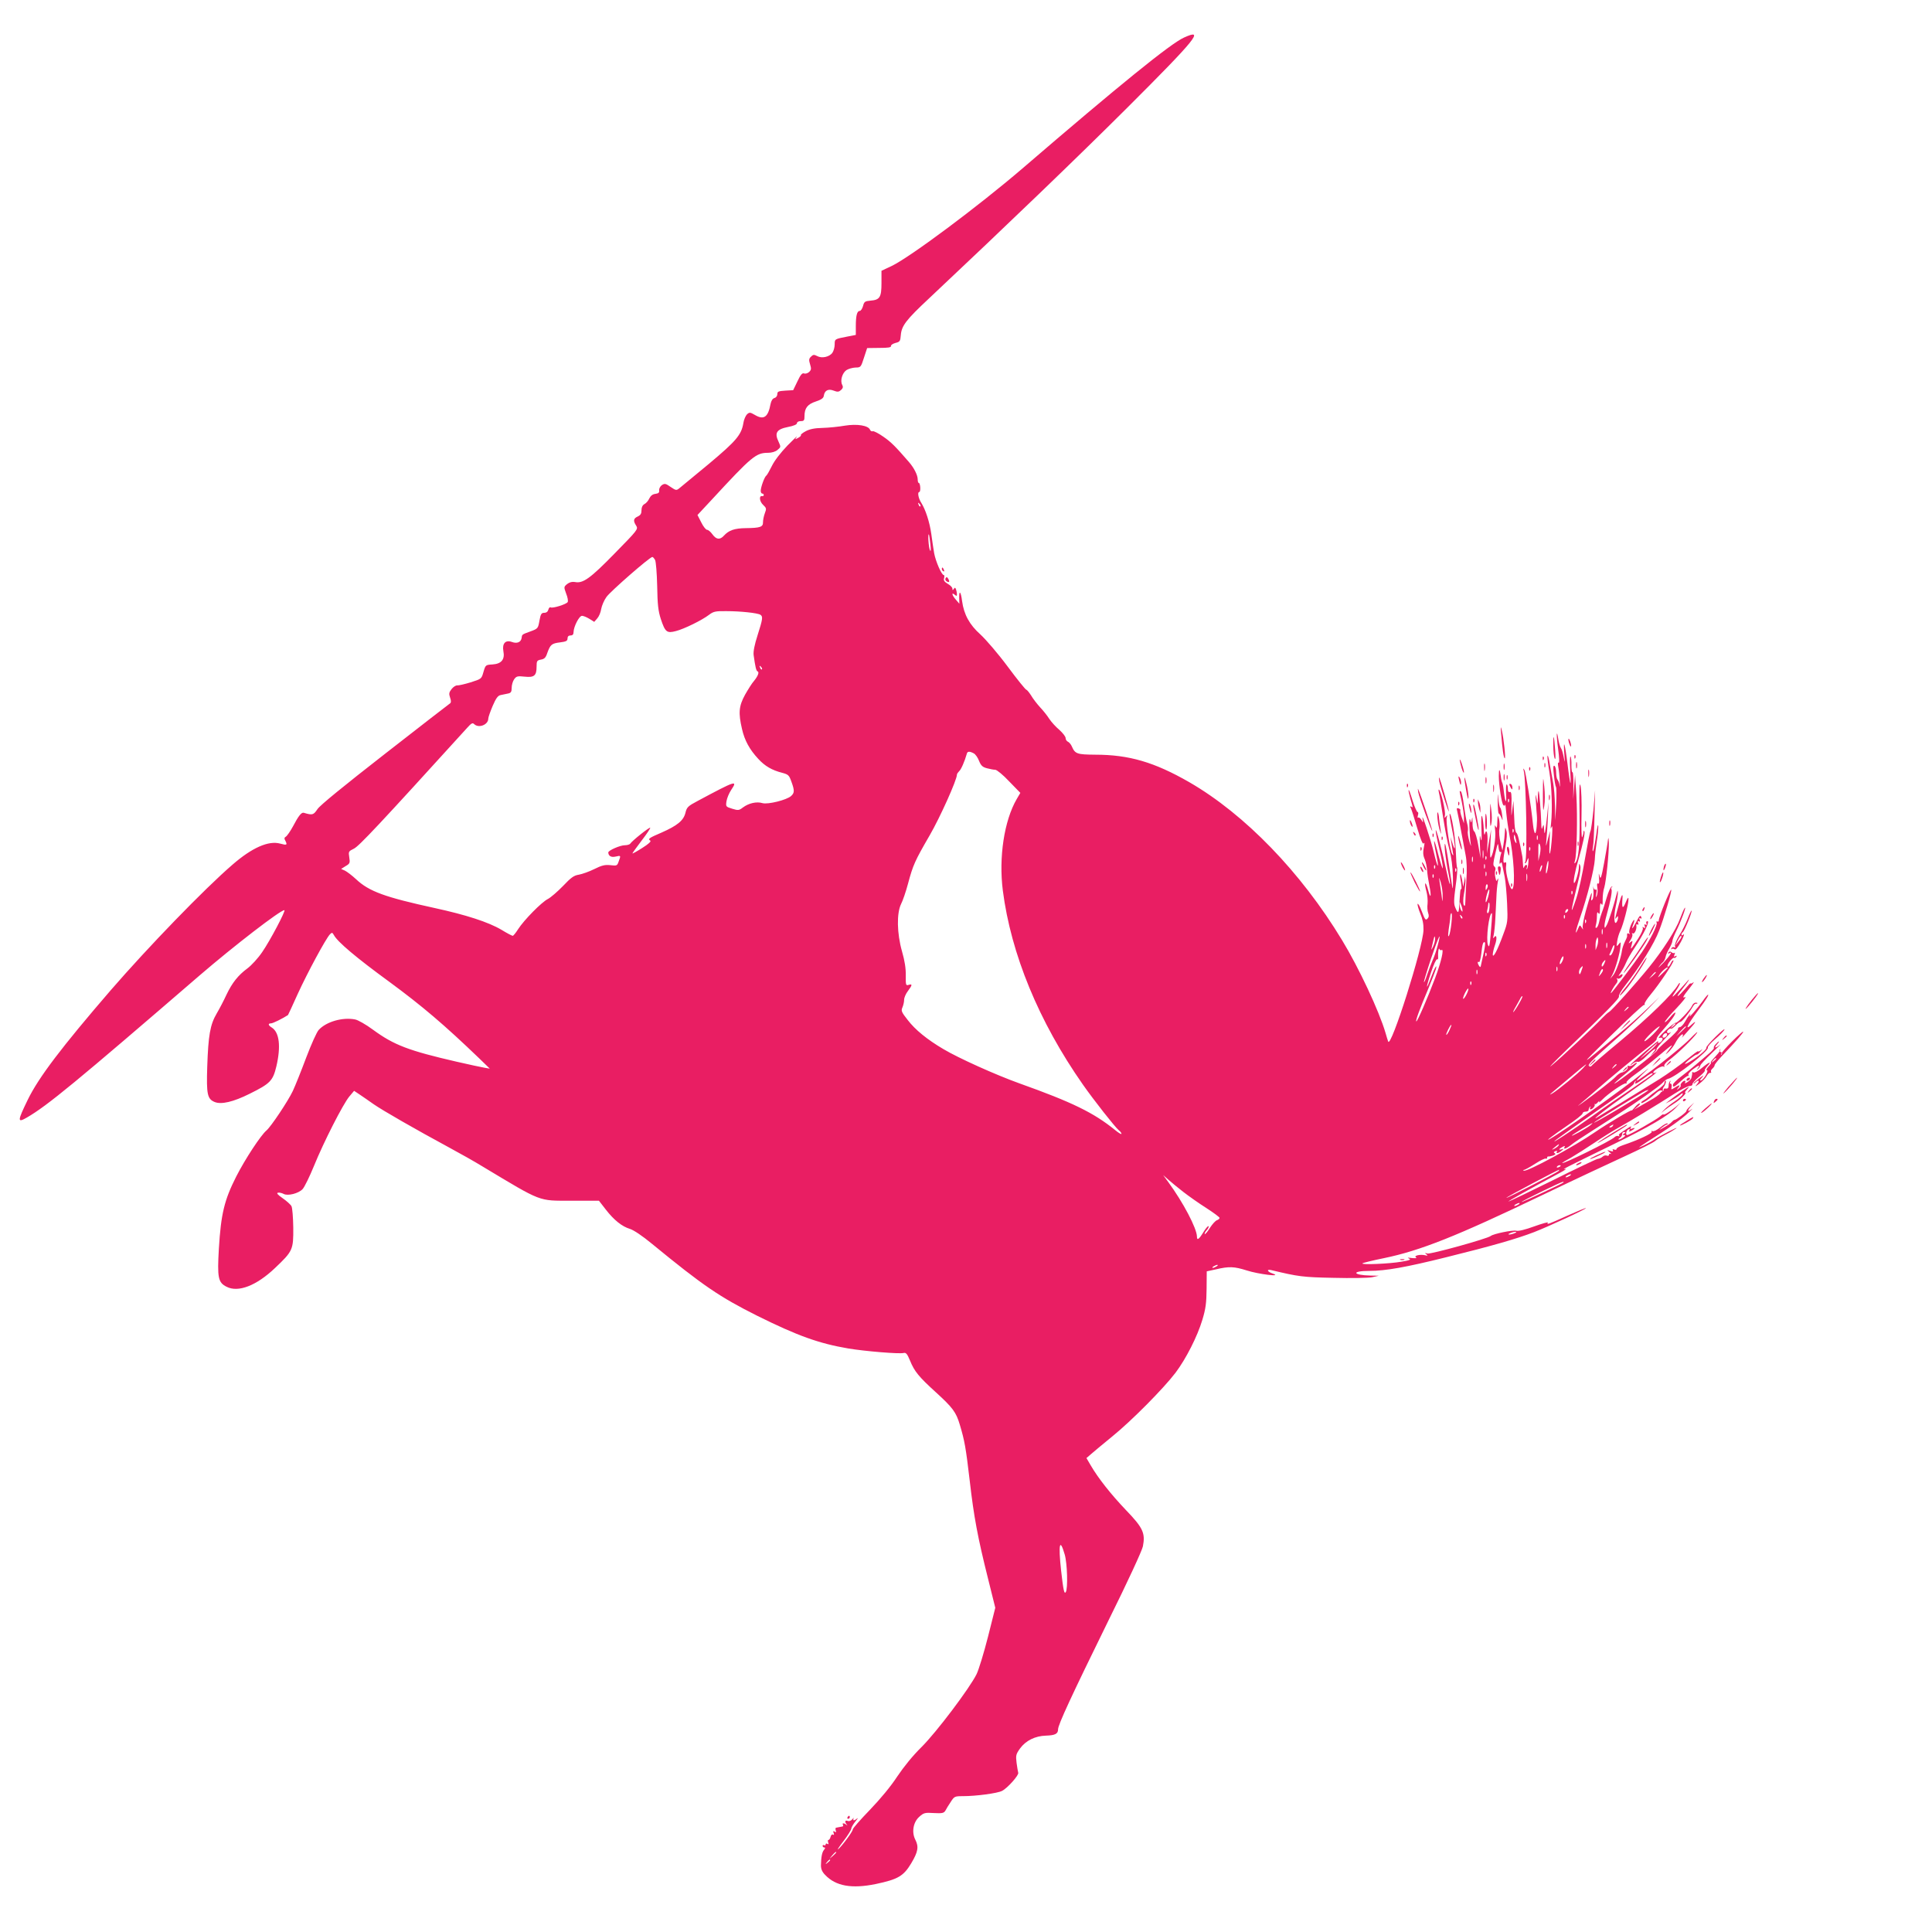 <?xml version="1.0" standalone="no"?>
<!DOCTYPE svg PUBLIC "-//W3C//DTD SVG 20010904//EN"
 "http://www.w3.org/TR/2001/REC-SVG-20010904/DTD/svg10.dtd">
<svg version="1.0" xmlns="http://www.w3.org/2000/svg"
 width="1280pt" height="1280pt" viewBox="0 0 1280 1280"
 preserveAspectRatio="xMidYMid meet">
<g transform="translate(0,1280) scale(0.1,-0.1)"
fill="#e91e63" stroke="none">
<path d="M7844 12551 c-89 -40 -427 -314 -1070 -867 -293 -251 -742 -586 -866
-646 l-68 -32 0 -82 c0 -94 -11 -111 -74 -116 -35 -3 -41 -7 -48 -35 -5 -18
-15 -33 -22 -33 -18 0 -26 -31 -26 -102 l0 -57 -57 -11 c-83 -16 -83 -16 -83
-52 0 -19 -7 -43 -15 -55 -20 -28 -70 -39 -101 -22 -21 11 -27 10 -41 -4 -14
-13 -15 -22 -6 -51 9 -29 8 -37 -7 -51 -9 -8 -24 -13 -33 -9 -12 4 -23 -8 -44
-53 l-28 -58 -52 -3 c-46 -3 -53 -6 -53 -23 0 -12 -8 -23 -19 -26 -12 -3 -21
-17 -26 -40 -16 -86 -44 -107 -102 -73 -33 19 -37 20 -54 5 -9 -9 -21 -36 -24
-58 -13 -78 -47 -118 -227 -269 -95 -78 -183 -151 -195 -161 -22 -18 -24 -17
-60 7 -33 23 -39 24 -58 12 -11 -8 -19 -23 -18 -34 2 -16 -4 -21 -25 -24 -18
-2 -31 -12 -40 -30 -7 -16 -22 -33 -33 -38 -12 -7 -19 -21 -19 -41 0 -22 -6
-32 -25 -41 -29 -13 -31 -29 -10 -61 14 -23 10 -28 -143 -184 -162 -166 -210
-200 -263 -189 -19 3 -35 -1 -51 -13 -23 -19 -23 -20 -7 -64 10 -24 14 -49 10
-56 -10 -15 -100 -43 -113 -35 -5 3 -12 -3 -15 -15 -3 -13 -13 -21 -27 -21
-19 0 -24 -8 -32 -52 -9 -51 -10 -53 -59 -71 -58 -21 -56 -20 -59 -43 -4 -29
-31 -40 -65 -27 -42 15 -65 -10 -56 -61 11 -55 -13 -84 -71 -88 -47 -3 -47 -3
-61 -50 -13 -46 -13 -46 -86 -69 -39 -12 -79 -21 -88 -20 -9 1 -26 -10 -37
-24 -17 -22 -19 -31 -10 -57 7 -19 7 -32 1 -37 -5 -3 -200 -154 -432 -335
-272 -212 -432 -342 -448 -367 -26 -39 -33 -41 -90 -24 -15 5 -35 -19 -72 -90
-18 -33 -39 -63 -47 -68 -11 -6 -12 -13 -3 -28 14 -28 9 -30 -35 -18 -77 21
-186 -27 -315 -139 -189 -163 -559 -546 -807 -832 -326 -378 -478 -578 -550
-726 -69 -142 -70 -155 -6 -118 135 78 323 233 1145 942 229 197 534 432 561
432 12 0 -96 -205 -147 -278 -27 -40 -71 -88 -98 -108 -61 -45 -101 -95 -139
-175 -16 -35 -45 -91 -64 -123 -44 -75 -56 -145 -63 -354 -6 -183 1 -213 49
-233 44 -18 123 0 233 55 135 67 153 85 176 181 31 132 20 225 -30 257 -25 15
-27 28 -5 28 12 0 75 31 112 55 1 1 31 65 65 141 64 140 186 366 213 394 13
13 16 13 26 -5 24 -45 147 -149 369 -311 216 -159 363 -284 594 -506 l70 -68
-35 6 c-19 3 -102 21 -185 40 -317 73 -415 110 -554 212 -46 34 -100 65 -119
68 -83 16 -190 -15 -240 -69 -13 -13 -50 -96 -83 -183 -33 -88 -73 -188 -89
-222 -31 -66 -145 -237 -175 -262 -37 -31 -141 -189 -200 -305 -79 -156 -101
-247 -115 -478 -11 -193 -5 -224 51 -252 77 -40 198 7 321 124 118 112 122
121 121 267 -1 68 -6 132 -12 143 -6 11 -33 35 -59 53 -33 23 -42 34 -30 36 9
2 26 -2 37 -8 28 -15 99 3 126 32 12 13 46 82 75 153 65 160 192 409 234 460
l32 38 36 -24 c19 -13 62 -42 94 -65 59 -41 273 -164 504 -289 69 -37 168 -93
220 -125 395 -237 364 -225 586 -225 l182 0 45 -58 c55 -71 108 -113 161 -129
25 -8 82 -46 146 -99 339 -278 447 -351 696 -476 268 -133 410 -184 604 -217
115 -19 337 -37 366 -30 16 4 24 -4 43 -50 29 -72 59 -108 170 -209 113 -103
135 -132 160 -216 32 -107 40 -152 66 -374 27 -235 52 -371 122 -650 l47 -189
-48 -191 c-27 -106 -61 -218 -76 -249 -46 -93 -266 -385 -365 -483 -57 -56
-117 -130 -160 -194 -43 -66 -111 -148 -182 -222 -62 -64 -113 -122 -113 -129
0 -14 -71 -110 -97 -132 -9 -7 7 18 36 55 28 37 51 74 51 82 0 7 12 28 27 47
15 18 20 27 13 21 -8 -7 -18 -13 -23 -13 -4 0 -5 6 -2 13 4 6 0 4 -8 -6 -9
-10 -21 -15 -31 -11 -18 7 -21 -6 -6 -24 7 -9 7 -9 -2 -2 -16 13 -31 13 -23 0
3 -5 1 -11 -4 -11 -6 -1 -15 -3 -21 -4 -5 -1 -14 -3 -20 -4 -5 0 -6 -8 -3 -18
5 -12 3 -14 -7 -8 -10 6 -12 4 -7 -9 4 -11 3 -15 -4 -11 -6 4 -13 -2 -16 -14
-3 -12 -9 -21 -14 -21 -5 0 -5 -7 -2 -17 4 -11 3 -14 -5 -9 -7 4 -12 2 -12 -4
0 -6 -4 -8 -10 -5 -5 3 -10 1 -10 -4 0 -6 5 -11 11 -11 8 0 7 -5 -2 -16 -13
-16 -19 -47 -20 -103 0 -24 8 -43 28 -63 70 -74 176 -93 336 -60 146 31 183
52 234 137 46 77 51 110 27 157 -25 49 -14 115 26 151 30 27 38 29 98 25 56
-3 66 0 76 17 6 11 21 37 35 57 23 36 26 38 80 38 88 0 230 19 260 35 36 18
113 105 107 120 -2 7 -7 36 -11 66 -6 49 -4 57 23 95 38 52 100 83 172 85 61
2 80 12 80 42 0 30 89 222 331 715 130 262 225 468 231 497 17 87 1 123 -112
240 -99 104 -184 211 -234 297 l-28 48 29 25 c15 14 80 67 143 119 128 104
337 315 418 421 70 93 145 241 178 351 22 73 27 110 28 205 l1 116 60 13 c89
21 122 19 205 -7 77 -25 240 -45 173 -21 -37 12 -45 31 -10 23 180 -43 208
-47 412 -51 116 -3 230 -1 255 4 l45 10 -55 1 c-121 3 -128 31 -7 31 106 0
242 24 507 90 307 76 467 122 584 167 98 38 348 154 343 159 -2 2 -58 -21
-125 -51 -126 -57 -137 -61 -127 -45 3 5 -37 -6 -90 -25 -57 -21 -105 -33
-119 -29 -24 6 -152 -20 -170 -35 -23 -18 -398 -122 -419 -116 -18 5 -19 4 -7
-5 12 -9 10 -11 -10 -6 -34 7 -77 -4 -58 -15 7 -5 -4 -6 -27 -4 -28 4 -34 3
-20 -3 16 -7 5 -12 -50 -21 -77 -14 -271 -22 -258 -11 4 4 67 19 140 34 243
50 482 145 1053 419 206 99 454 215 550 259 96 44 184 88 195 98 11 10 43 29
70 43 28 14 59 33 70 41 22 18 -106 -48 -145 -74 -14 -10 -45 -27 -70 -39 -53
-25 -45 -19 109 79 65 41 143 98 173 125 30 28 47 44 38 38 -29 -23 -34 -14
-9 15 l24 27 -27 -24 c-15 -13 -26 -27 -25 -31 2 -8 -68 -60 -80 -60 -3 0 -11
-6 -17 -13 -6 -8 -29 -24 -51 -36 -37 -21 -38 -21 -15 -2 14 11 29 21 34 21 5
0 6 3 3 7 -4 3 -25 -8 -47 -26 -22 -18 -45 -29 -52 -25 -6 4 -8 3 -5 -4 7 -10
-89 -55 -190 -89 -24 -8 -43 -19 -43 -25 0 -6 -7 -7 -16 -4 -9 4 -13 2 -8 -5
4 -8 -1 -9 -17 -4 -24 7 -24 7 -4 -10 11 -9 14 -14 8 -10 -7 3 -13 1 -13 -5 0
-7 -7 -10 -15 -6 -8 3 -20 0 -27 -7 -7 -7 -22 -14 -33 -15 -11 -2 -146 -66
-300 -143 -154 -76 -285 -139 -290 -139 -9 0 140 83 335 187 36 19 54 32 40
28 -27 -6 -10 3 320 164 238 116 366 191 415 244 l30 32 -30 -26 c-39 -33 -85
-61 -85 -52 0 3 -10 -3 -22 -14 -26 -22 -202 -123 -217 -123 -14 0 -6 33 9 38
8 3 10 0 5 -8 -6 -9 -3 -9 14 -1 25 14 28 23 4 14 -12 -5 -14 -3 -8 8 6 9 -1
8 -20 -5 -59 -38 -65 -43 -57 -51 4 -5 2 -5 -5 -2 -6 4 -18 1 -26 -7 -22 -23
-347 -183 -347 -171 0 2 26 18 58 35 31 18 102 63 157 100 55 37 127 82 160
100 69 38 252 149 369 224 44 28 89 51 100 51 12 0 20 5 19 12 -1 6 18 28 43
48 25 21 43 40 39 43 -3 3 5 16 17 29 32 35 12 28 -37 -13 -24 -20 -49 -33
-55 -29 -6 4 -10 3 -9 -2 1 -4 0 -11 -1 -15 -1 -5 -3 -13 -4 -19 0 -6 -12 -19
-26 -28 -14 -9 -21 -11 -16 -3 4 6 3 12 -2 12 -12 0 -33 -25 -27 -32 3 -3 -3
-11 -12 -19 -16 -13 -17 -12 -4 4 17 21 8 22 -24 1 -23 -15 -24 -15 -20 5 2
12 -1 21 -6 21 -6 0 -7 6 -3 13 4 7 3 9 -2 4 -5 -5 -9 -18 -9 -30 0 -15 -6
-21 -18 -19 -9 2 -16 -1 -15 -7 2 -5 -1 -10 -7 -11 -5 -1 -13 -7 -17 -15 -5
-7 -34 -28 -65 -45 -32 -18 -69 -40 -83 -48 l-25 -14 25 21 c14 11 20 21 13
21 -6 0 -21 -12 -32 -26 -12 -15 -21 -24 -21 -21 0 8 -161 -88 -240 -142 -137
-95 -453 -266 -474 -257 -7 3 -6 5 1 5 7 1 40 19 74 41 34 22 65 37 70 34 5
-3 9 0 9 5 0 6 3 10 8 9 4 -1 18 2 31 6 16 6 20 11 11 16 -8 5 -7 9 5 13 9 4
13 3 10 -3 -10 -15 9 -12 31 6 16 13 16 15 2 10 -25 -7 -22 1 3 15 15 8 19 8
15 0 -12 -19 11 -12 41 12 15 13 78 55 138 93 61 39 138 88 172 110 122 77
278 188 298 210 11 13 27 24 35 26 49 10 277 189 265 208 -3 5 19 30 49 56 30
26 58 54 61 63 3 9 -23 -13 -59 -48 -36 -36 -63 -67 -61 -71 6 -9 -39 -49 -92
-83 -58 -37 -66 -34 -18 6 22 17 42 31 46 30 4 -1 15 8 25 20 16 18 16 20 2 8
-10 -7 -18 -10 -18 -6 0 4 -35 -22 -77 -57 -43 -35 -123 -92 -178 -127 -130
-81 -407 -251 -420 -258 -31 -15 80 71 210 162 83 58 161 115 175 127 14 13
20 19 13 14 -8 -5 -16 -6 -19 -4 -9 10 55 50 67 42 7 -4 9 -3 5 4 -3 6 10 23
31 38 53 38 160 143 185 179 11 17 -9 0 -44 -36 -58 -61 -336 -279 -355 -279
-4 0 17 23 47 51 46 43 43 41 -20 -10 -111 -92 -519 -381 -600 -426 -40 -22
15 20 110 85 58 39 105 76 105 83 0 7 9 12 20 12 11 0 20 5 20 12 0 6 4 15 9
20 5 5 6 3 2 -4 -4 -7 -3 -13 2 -13 13 0 33 25 27 33 -3 4 -2 5 2 2 3 -3 12 3
20 13 9 10 12 11 7 2 -4 -8 6 -1 22 15 39 40 142 111 155 107 6 -1 8 2 5 6 -3
5 22 29 56 53 34 24 107 81 162 128 89 75 97 80 67 41 -31 -40 -32 -42 -7 -20
15 14 36 41 46 61 19 36 50 69 50 52 0 -5 -3 -13 -7 -19 -5 -5 2 2 14 16 12
14 30 34 40 45 36 39 46 59 15 31 -54 -50 -37 -12 40 92 49 65 72 102 64 102
-3 0 -19 -19 -35 -42 -35 -49 -97 -120 -86 -98 16 31 -13 -5 -32 -40 -11 -19
-26 -35 -34 -35 -8 -1 -13 -6 -12 -13 2 -6 -30 -39 -70 -74 -39 -34 -70 -64
-68 -67 5 -6 -269 -219 -283 -220 -5 -1 28 29 73 65 45 37 79 69 76 72 -3 3
-13 -2 -22 -10 -10 -9 -24 -13 -32 -10 -8 2 -11 0 -8 -6 8 -11 -17 -35 -41
-38 -8 -2 -26 -14 -38 -28 -23 -24 -129 -107 -222 -174 -31 -22 -35 -24 -12
-5 19 15 70 60 115 99 72 64 264 222 360 297 20 16 34 31 31 35 -3 3 13 27 37
53 58 66 87 105 87 119 0 7 -16 -7 -35 -30 -19 -23 -35 -37 -35 -31 0 6 34 47
77 91 42 45 68 77 58 74 -22 -9 -17 2 34 66 20 25 28 39 19 31 -10 -7 -18 -10
-18 -6 0 4 -16 -13 -36 -37 -20 -23 -41 -45 -48 -47 -6 -2 5 16 25 40 19 24
39 51 44 59 10 18 10 18 -53 -53 -57 -63 -66 -66 -27 -9 14 20 25 41 25 47 0
5 -6 2 -12 -9 -36 -62 -192 -214 -390 -379 -98 -81 -180 -152 -183 -158 -4 -5
-11 -7 -16 -3 -14 8 5 28 176 179 83 73 181 166 220 207 l70 73 -85 -81 c-47
-45 -128 -117 -180 -160 -276 -231 -278 -232 -61 -19 118 116 218 209 223 207
5 -1 7 1 4 6 -3 5 15 33 40 63 62 75 158 219 151 226 -4 3 -12 -6 -18 -20 -7
-15 -16 -24 -20 -21 -5 3 1 18 13 34 12 16 25 27 29 24 4 -2 11 1 15 7 5 8 3
9 -6 4 -10 -6 -12 -4 -6 11 4 10 4 15 0 11 -4 -4 -13 -2 -20 4 -8 7 -14 6 -20
-2 -4 -8 -3 -9 4 -5 26 16 9 -12 -35 -60 -27 -27 -41 -41 -33 -30 8 12 20 26
28 32 7 7 15 22 17 34 2 12 13 38 25 57 11 19 20 41 20 49 0 8 12 38 26 67 29
57 70 167 56 152 -5 -6 -19 -38 -32 -73 -25 -70 -114 -209 -205 -321 -87 -107
-246 -285 -264 -295 -9 -5 -29 -23 -46 -41 -51 -55 -277 -267 -335 -314 -30
-25 15 22 100 104 274 263 352 343 346 354 -4 6 15 39 42 73 98 125 192 277
224 362 32 82 86 265 80 271 -6 6 -82 -181 -82 -202 0 -8 -4 -11 -10 -8 -6 3
-7 -1 -4 -9 6 -16 -43 -112 -99 -196 -42 -62 -199 -270 -204 -270 -6 0 18 43
34 62 9 9 12 22 7 30 -4 7 -4 10 1 6 9 -9 35 9 35 24 0 6 -8 4 -17 -3 -13 -10
-12 -6 4 16 11 17 28 47 36 67 8 20 34 65 57 99 61 92 102 176 85 176 -7 0
-11 -7 -7 -15 3 -10 1 -13 -6 -8 -8 5 -10 1 -5 -10 5 -13 3 -15 -7 -9 -9 5
-11 4 -6 -3 4 -7 -10 -38 -30 -69 -50 -77 -55 -82 -44 -44 8 30 8 32 -8 19
-15 -12 -15 -10 1 15 10 15 15 33 11 39 -4 6 -3 8 4 4 11 -7 28 30 23 53 -1 7
2 10 8 6 7 -4 8 0 4 11 -4 12 -3 15 5 10 8 -5 10 -1 5 10 -4 12 -3 15 5 10 8
-5 10 -1 5 10 -5 13 -12 6 -30 -30 -26 -50 -38 -62 -22 -20 15 42 4 38 -16 -5
-9 -22 -14 -45 -10 -52 5 -8 4 -10 -3 -5 -11 6 -13 3 -12 -19 0 -3 -7 -19 -15
-35 -8 -16 -17 -42 -19 -57 -6 -48 -38 -139 -58 -164 l-20 -24 16 30 c19 37
48 139 52 184 3 32 2 33 -12 15 -14 -18 -15 -16 -10 19 3 21 12 52 21 70 19
38 55 176 54 209 0 17 -5 12 -19 -22 -19 -46 -26 -38 -21 25 4 43 -6 28 -23
-35 -28 -101 -29 -106 -17 -90 10 13 11 13 11 0 0 -8 -4 -21 -9 -28 -17 -28
-21 38 -6 104 8 36 14 75 14 87 -1 20 -2 21 -6 2 -17 -71 -55 -189 -67 -212
-13 -24 -15 -25 -16 -7 0 11 6 43 14 70 26 93 39 162 32 172 -3 6 -1 13 4 15
6 3 5 4 -2 3 -7 -1 -22 -34 -33 -72 -11 -38 -25 -82 -32 -99 -6 -16 -15 -45
-18 -62 -4 -18 -11 -36 -17 -39 -8 -5 -9 1 -5 17 4 13 7 40 7 59 0 26 3 31 10
20 7 -11 10 -3 10 30 0 32 3 41 10 30 7 -11 9 -2 8 31 0 25 4 61 11 80 12 40
32 233 30 299 -2 31 -3 35 -6 15 -1 -16 -13 -84 -25 -150 -18 -99 -24 -115
-30 -90 -6 24 -7 22 -4 -13 3 -27 0 -40 -6 -36 -7 5 -9 -5 -5 -27 3 -19 1 -43
-4 -54 -7 -15 -7 -11 -3 14 4 22 3 31 -4 27 -6 -3 -13 4 -15 16 -2 13 -2 3 0
-22 2 -25 -1 -52 -7 -60 -9 -11 -10 -7 -6 20 9 55 -9 10 -38 -97 -14 -51 -23
-100 -20 -110 4 -14 3 -14 -7 2 -12 19 -13 18 -25 -10 -24 -55 -14 -7 15 77
46 132 93 318 97 383 1 33 8 87 13 120 6 33 10 78 10 100 -1 23 -7 -3 -14 -59
-8 -54 -17 -101 -21 -105 -3 -3 -4 10 0 29 4 19 8 112 10 205 l4 170 -11 -130
c-7 -71 -16 -135 -20 -142 -4 -6 -20 -90 -37 -187 -16 -96 -41 -211 -56 -256
-45 -135 -40 -98 15 125 11 41 15 79 10 90 -6 17 -8 16 -8 -8 -1 -33 -23 -107
-32 -107 -9 0 6 80 30 160 29 101 43 168 38 182 -3 7 -6 4 -6 -7 -1 -11 -5
-25 -9 -32 -4 -6 -6 59 -4 145 2 87 -1 175 -7 197 -7 29 -9 -20 -6 -183 3
-214 -6 -308 -31 -331 -4 -3 -4 3 0 14 13 35 18 295 10 435 l-9 135 -6 -80 -6
-80 1 92 c1 50 -2 89 -6 87 -4 -3 -7 18 -7 46 1 28 -2 54 -6 58 -4 4 -5 -35
-2 -87 3 -51 4 -91 1 -89 -2 3 -11 60 -19 128 -17 137 -29 173 -21 65 5 -62 4
-64 -4 -22 -5 27 -13 54 -18 60 -5 7 -13 31 -17 55 -13 82 -15 35 -2 -61 8
-57 9 -93 4 -90 -6 4 -7 -7 -3 -28 4 -19 8 -61 10 -94 2 -33 2 -46 -1 -30 -2
17 -9 34 -14 40 -5 5 -9 26 -9 46 0 21 -5 41 -11 45 -9 5 -10 -12 -4 -62 4
-38 10 -73 14 -79 3 -5 4 -57 1 -115 l-6 -105 -2 97 c-1 53 -6 119 -11 145 -5
26 -15 82 -22 123 -6 41 -14 69 -16 63 -3 -7 3 -55 12 -108 16 -96 21 -251 11
-341 -4 -35 -3 -42 3 -24 6 16 7 -3 4 -55 -8 -120 -22 -169 -17 -60 l3 90 -14
-55 c-14 -55 -14 -55 -10 -10 3 25 7 92 10 150 l4 105 -9 -90 c-13 -119 -17
-138 -20 -90 -2 35 -3 37 -10 15 -6 -20 -8 -13 -9 30 -2 77 -13 204 -17 209
-2 2 -5 -16 -5 -40 l-2 -44 -8 40 c-6 30 -7 23 -3 -30 2 -38 5 -77 6 -85 4
-40 -3 -120 -11 -120 -5 0 -11 24 -14 53 -13 129 -48 350 -57 365 -9 14 -10
14 -5 -4 16 -58 25 -580 10 -604 -3 -5 -4 -10 0 -10 3 0 10 10 14 23 8 18 9
16 7 -15 -1 -20 -5 -40 -9 -45 -5 -4 -5 0 -1 10 3 9 1 17 -4 17 -6 0 -13 -8
-15 -17 -3 -10 -6 0 -7 22 -1 22 -3 49 -6 60 -19 102 -29 141 -37 147 -6 3
-11 30 -13 60 -1 29 -4 76 -5 103 l-2 50 -8 -60 c-6 -53 -7 -50 -5 31 2 72 -1
91 -11 87 -9 -3 -13 4 -13 20 0 14 -3 28 -7 30 -5 3 -6 -23 -5 -56 5 -75 -5
-72 -14 4 -3 30 -8 58 -11 63 -3 4 -8 25 -10 45 -7 51 -13 52 -13 0 0 -63 19
-182 30 -193 7 -7 11 -5 12 4 1 8 4 -19 8 -60 4 -41 13 -102 19 -135 30 -149
41 -334 22 -364 -13 -20 -49 106 -43 149 3 23 1 31 -7 26 -15 -10 -14 16 3
107 9 48 12 86 6 104 -8 27 -8 26 -10 -12 -1 -22 -5 -58 -9 -80 l-7 -40 -13
53 c-7 29 -11 70 -7 90 3 21 1 51 -3 67 -9 28 -9 26 -11 -20 -1 -39 -3 -46
-11 -30 -6 14 -7 6 -3 -28 5 -48 -10 -149 -28 -177 -6 -10 -7 21 -4 85 l5 100
-14 -80 -14 -80 4 73 c3 66 -7 97 -18 55 -3 -10 -6 7 -7 37 -1 30 -6 66 -10
80 -6 16 -8 -14 -5 -80 3 -74 1 -93 -5 -65 -6 30 -8 20 -5 -45 l4 -85 -15 85
c-8 46 -20 88 -27 92 -7 4 -12 29 -11 60 0 29 -1 40 -4 23 -5 -30 -5 -30 -12
-5 -9 29 -5 -106 4 -160 4 -22 1 -17 -9 15 -8 28 -13 59 -10 70 2 11 0 34 -5
50 -5 17 -14 69 -21 118 -6 48 -15 90 -20 93 -11 7 -12 12 6 -71 8 -39 15 -86
14 -105 l0 -35 -14 39 c-8 22 -12 43 -10 47 3 4 -2 10 -11 13 -13 5 -15 1 -9
-21 4 -16 15 -73 25 -128 10 -55 24 -127 30 -160 8 -39 10 -99 5 -170 -3 -60
-7 -125 -7 -143 -1 -25 -4 -29 -10 -18 -5 10 -5 39 1 73 6 31 10 70 10 87 l-2
31 -6 -35 -7 -35 -7 44 c-4 24 -10 42 -12 39 -3 -3 -1 -26 4 -51 4 -26 6 -47
2 -47 -6 0 -7 -11 -13 -107 -3 -56 -9 -59 -27 -14 -10 23 -9 51 3 141 9 62 13
117 10 122 -4 5 -7 55 -9 111 -2 88 -30 256 -41 245 -2 -2 5 -48 16 -102 23
-112 25 -164 4 -96 l-14 45 6 -40 c3 -22 8 -51 10 -65 4 -18 3 -21 -4 -10 -15
23 -44 216 -37 242 5 19 4 20 -5 8 -10 -12 -11 -11 -7 8 6 24 -25 158 -39 170
-4 4 -4 -4 -1 -18 4 -14 16 -88 28 -165 12 -77 30 -174 42 -215 13 -49 21
-111 23 -180 1 -78 0 -92 -6 -55 -4 28 -15 99 -24 159 -9 60 -19 112 -22 115
-9 8 4 -110 22 -193 8 -38 13 -71 10 -73 -2 -2 -11 31 -20 74 -32 149 -71 298
-74 282 -1 -8 9 -62 23 -119 14 -58 25 -116 24 -130 0 -14 -13 25 -29 85 -30
120 -39 124 -15 6 22 -104 11 -100 -14 6 -21 89 -86 284 -76 228 5 -29 5 -29
-8 -7 -7 12 -17 19 -21 15 -5 -4 -5 2 -2 15 4 12 3 22 -2 22 -5 0 -20 34 -33
75 -12 41 -24 73 -26 71 -3 -2 3 -28 11 -57 19 -63 19 -62 5 -53 -8 4 -8 1 -1
-12 5 -11 24 -70 42 -132 22 -74 36 -108 42 -100 5 8 7 4 4 -12 -10 -47 -9
-65 4 -95 7 -16 13 -48 15 -70 1 -22 8 -68 15 -103 15 -73 8 -94 -9 -26 -7 25
-15 44 -18 41 -3 -4 0 -27 7 -51 7 -25 10 -62 8 -83 -3 -21 -1 -49 4 -62 6
-17 5 -28 -5 -38 -12 -12 -17 -5 -37 48 -13 35 -26 57 -28 50 -2 -6 6 -35 18
-64 15 -35 22 -69 21 -108 -2 -113 -217 -790 -234 -739 -3 8 -11 33 -17 55
-43 147 -177 433 -289 617 -271 448 -643 833 -1012 1046 -230 132 -398 182
-623 182 -119 1 -133 5 -154 53 -6 15 -19 30 -27 33 -8 4 -15 14 -15 24 0 10
-19 34 -41 54 -23 19 -53 52 -67 73 -13 21 -41 56 -62 78 -20 22 -47 57 -59
78 -13 20 -27 37 -31 37 -5 0 -61 69 -124 154 -63 85 -145 180 -180 212 -73
65 -110 133 -122 222 -8 63 -20 76 -19 21 l1 -39 -23 27 c-26 29 -31 52 -8 33
12 -10 15 -10 15 3 0 8 -3 23 -6 32 -5 13 -8 14 -15 3 -7 -10 -9 -10 -9 2 0 8
-14 23 -31 32 -23 14 -29 23 -24 38 3 11 2 20 -2 20 -15 0 -54 91 -64 145 -5
27 -13 85 -19 128 -11 78 -38 161 -67 207 -18 27 -26 70 -13 70 5 0 8 13 7 30
-1 16 -5 30 -9 30 -5 0 -8 11 -8 24 0 28 -24 76 -58 115 -91 105 -119 133
-170 168 -31 22 -63 38 -69 36 -7 -3 -16 2 -19 10 -11 28 -85 40 -166 27 -40
-7 -107 -14 -148 -15 -53 -1 -86 -8 -112 -22 -21 -11 -35 -23 -32 -26 3 -3 -5
-11 -18 -18 -22 -12 -22 -11 -9 7 7 10 -21 -16 -62 -58 -46 -48 -86 -100 -103
-135 -16 -32 -32 -61 -37 -64 -12 -8 -37 -77 -37 -101 0 -10 5 -18 10 -18 6 0
10 -4 10 -10 0 -5 -5 -9 -11 -7 -22 4 -17 -36 7 -58 22 -21 23 -25 11 -56 -7
-19 -12 -45 -12 -59 1 -31 -18 -38 -113 -39 -76 -1 -113 -14 -146 -50 -26 -29
-51 -26 -76 9 -12 17 -28 30 -36 30 -7 0 -25 22 -38 49 l-25 49 96 103 c264
286 292 309 371 309 24 0 49 7 63 19 23 19 23 20 7 55 -28 58 -13 82 62 97 38
7 60 17 60 25 0 8 10 14 25 14 22 0 25 5 25 33 0 53 20 79 75 97 36 12 51 22
53 38 5 35 29 48 65 34 26 -10 34 -9 49 4 13 12 15 21 8 34 -15 28 0 79 28 98
14 9 41 16 60 17 34 0 36 2 56 65 l21 64 80 1 c58 0 79 3 78 12 -2 7 12 16 30
21 29 7 32 12 35 51 5 62 34 101 185 242 520 489 987 938 1313 1263 461 460
518 531 378 467z m-1746 -3106 c-3 -3 -9 2 -12 12 -6 14 -5 15 5 6 7 -7 10
-15 7 -18z m66 -250 c4 -40 3 -53 -3 -40 -9 19 -15 113 -7 104 2 -2 6 -31 10
-64z m-1824 -105 c6 -11 12 -88 14 -172 2 -124 7 -166 24 -219 29 -87 40 -96
100 -80 55 14 173 72 220 108 29 22 43 25 115 24 92 0 206 -12 225 -24 18 -12
15 -29 -19 -136 -20 -62 -29 -108 -26 -131 11 -79 17 -105 26 -108 13 -4 3
-31 -24 -64 -13 -14 -39 -56 -59 -91 -41 -75 -45 -120 -20 -227 17 -75 50
-136 108 -198 44 -48 91 -75 158 -92 41 -11 46 -16 61 -58 22 -60 21 -75 -2
-96 -29 -26 -153 -57 -189 -47 -39 12 -91 0 -129 -28 -27 -21 -33 -21 -72 -9
-42 13 -43 14 -38 49 3 20 17 54 31 75 46 68 31 63 -221 -72 -66 -35 -73 -42
-82 -80 -13 -51 -54 -84 -158 -130 -84 -36 -92 -42 -75 -53 8 -5 -10 -22 -53
-49 -36 -23 -65 -39 -65 -36 0 3 28 41 61 85 34 44 59 82 57 85 -6 5 -121 -87
-133 -106 -3 -5 -20 -10 -36 -10 -30 0 -109 -34 -109 -48 1 -23 19 -34 49 -27
35 8 35 8 20 -32 -10 -29 -12 -30 -55 -25 -36 4 -57 -1 -107 -26 -34 -17 -80
-33 -102 -37 -33 -5 -52 -19 -105 -75 -36 -37 -81 -76 -100 -86 -41 -20 -159
-140 -198 -201 -15 -24 -31 -43 -35 -43 -5 0 -39 18 -75 40 -86 51 -235 99
-442 144 -330 72 -435 110 -521 191 -27 25 -60 50 -74 57 l-25 11 30 19 c28
16 30 21 24 58 -6 38 -5 40 30 57 33 15 169 160 753 803 25 28 34 33 44 23 30
-30 94 -5 94 36 0 9 13 46 29 84 22 51 35 69 53 72 12 3 34 7 48 10 20 4 25
11 25 38 0 18 7 43 16 56 15 21 22 23 70 18 64 -7 79 7 79 67 0 37 3 41 29 46
23 4 32 13 42 44 20 55 28 63 84 70 41 5 50 10 50 26 0 13 7 20 20 20 14 0 20
7 20 23 1 36 37 107 56 107 9 0 31 -9 49 -20 l32 -20 20 23 c11 12 23 40 26
62 4 22 19 58 35 80 26 37 287 265 304 265 4 0 12 -9 18 -20z m708 -725 c-3
-3 -9 2 -12 12 -6 14 -5 15 5 6 7 -7 10 -15 7 -18z m1403 -556 c11 -5 27 -28
35 -49 13 -32 23 -42 53 -50 20 -5 44 -10 55 -10 10 0 52 -34 92 -77 l74 -76
-24 -41 c-83 -143 -120 -386 -92 -606 54 -420 238 -868 530 -1285 75 -107 212
-281 239 -304 10 -7 17 -18 17 -23 0 -5 -19 6 -42 25 -142 115 -283 184 -633
309 -159 57 -405 168 -504 227 -109 64 -188 129 -237 193 -42 53 -45 62 -35
84 6 14 11 36 11 50 0 14 11 40 25 58 30 40 31 49 5 41 -18 -6 -20 -2 -19 62
1 46 -7 98 -25 160 -34 120 -36 253 -6 314 11 21 32 82 46 135 33 123 45 150
143 319 68 117 181 368 181 403 0 5 7 15 14 22 13 10 37 65 52 118 4 15 19 15
45 1z m3546 -321 c-3 -8 -6 -5 -6 6 -1 11 2 17 5 13 3 -3 4 -12 1 -19z m30
-200 c-3 -8 -6 -5 -6 6 -1 11 2 17 5 13 3 -3 4 -12 1 -19z m17 -53 c5 -22 4
-26 -4 -15 -5 8 -10 24 -10 34 0 26 6 18 14 -19z m143 3 c-3 -7 -5 -2 -5 12 0
14 2 19 5 13 2 -7 2 -19 0 -25z m-246 -83 c5 3 7 0 5 -7 -11 -35 -15 -82 -7
-69 8 12 11 10 14 -10 3 -13 10 -49 16 -79 6 -30 13 -110 16 -177 5 -116 4
-125 -25 -202 -38 -105 -69 -164 -70 -135 0 12 7 41 15 64 15 43 11 74 -7 49
-6 -10 -7 -4 -2 16 4 17 9 66 11 110 2 44 5 107 7 140 1 33 5 78 9 100 5 24 4
32 -1 20 -8 -17 -9 -15 -15 13 -4 17 -4 39 0 48 3 9 0 19 -7 24 -9 6 -8 24 7
86 16 70 18 75 21 41 2 -20 7 -35 13 -32z m261 -16 l-10 -44 0 65 c-1 51 2 60
10 44 6 -14 6 -36 0 -65z m-65 29 c-3 -8 -6 -5 -6 6 -1 11 2 17 5 13 3 -3 4
-12 1 -19z m-310 -50 c-2 -13 -4 -3 -4 22 0 25 2 35 4 23 2 -13 2 -33 0 -45z
m-70 -25 c-3 -10 -5 -4 -5 12 0 17 2 24 5 18 2 -7 2 -21 0 -30z m90 15 c-3 -8
-6 -5 -6 6 -1 11 2 17 5 13 3 -3 4 -12 1 -19z m408 -58 c-4 -23 -9 -39 -11
-37 -3 2 -2 23 2 46 4 23 9 40 11 37 3 -3 2 -23 -2 -46z m-418 -2 c-3 -7 -5
-2 -5 12 0 14 2 19 5 13 2 -7 2 -19 0 -25z m-330 0 c-3 -8 -6 -5 -6 6 -1 11 2
17 5 13 3 -3 4 -12 1 -19z m704 -9 c-5 -13 -10 -19 -10 -12 -1 15 10 45 15 40
3 -2 0 -15 -5 -28z m-564 -11 c-3 -8 -6 -5 -6 6 -1 11 2 17 5 13 3 -3 4 -12 1
-19z m200 -30 c-3 -7 -5 -2 -5 12 0 14 2 19 5 13 2 -7 2 -19 0 -25z m270 -30
c-2 -13 -4 -5 -4 17 -1 22 1 32 4 23 2 -10 2 -28 0 -40z m-620 20 c-3 -8 -6
-5 -6 6 -1 11 2 17 5 13 3 -3 4 -12 1 -19z m61 -128 c-1 -43 -1 -42 -8 15 -5
33 -11 76 -14 95 -4 21 0 15 9 -15 8 -27 14 -70 13 -95z m294 54 c-9 -16 -10
-14 -9 8 1 15 6 23 11 18 4 -4 4 -16 -2 -26z m8 -54 c-6 -23 -14 -40 -16 -37
-3 3 0 24 6 47 6 23 14 40 16 37 3 -3 0 -24 -6 -47z m557 18 c-3 -8 -6 -5 -6
6 -1 11 2 17 5 13 3 -3 4 -12 1 -19z m-728 -108 c1 -13 0 -13 -9 0 -5 8 -9 24
-9 35 l0 20 9 -20 c5 -11 9 -27 9 -35z m179 15 c-1 -19 -6 -35 -11 -35 -5 0
-7 10 -3 23 3 12 6 28 6 35 0 6 2 12 5 12 3 0 5 -16 3 -35z m514 -27 c-7 -7
-12 -8 -12 -2 0 14 12 26 19 19 2 -3 -1 -11 -7 -17z m-766 -75 c-4 -36 -11
-74 -16 -82 -9 -15 -7 13 5 89 2 14 4 33 4 43 1 9 4 17 7 17 4 0 4 -30 0 -67z
m267 15 c-12 -162 -15 -184 -25 -158 -14 38 7 210 26 210 2 0 1 -24 -1 -52z
m-195 17 c-3 -3 -9 2 -12 12 -6 14 -5 15 5 6 7 -7 10 -15 7 -18z m679 3 c-3
-8 -6 -5 -6 6 -1 11 2 17 5 13 3 -3 4 -12 1 -19z m140 -30 c-3 -8 -6 -5 -6 6
-1 11 2 17 5 13 3 -3 4 -12 1 -19z m110 -75 c-3 -10 -5 -4 -5 12 0 17 2 24 5
18 2 -7 2 -21 0 -30z m-1122 -83 c-11 -24 -14 -27 -10 -10 19 85 19 85 23 65
1 -12 -4 -36 -13 -55z m30 6 c-8 -31 -23 -76 -34 -99 -10 -23 -26 -66 -36 -95
-9 -29 -19 -52 -21 -49 -2 2 19 72 47 156 52 153 72 193 44 87z m1056 -6 l-10
-25 0 27 c-1 14 2 35 6 45 7 17 8 17 11 -2 1 -12 -2 -32 -7 -45z m-750 -37
c-7 -32 -15 -69 -18 -82 -3 -20 -6 -22 -14 -10 -11 18 -12 32 0 25 4 -3 11 22
15 55 6 62 13 85 24 75 3 -3 0 -32 -7 -63z m816 30 c-3 -10 -5 -4 -5 12 0 17
2 24 5 18 2 -7 2 -21 0 -30z m-140 -5 c-3 -7 -5 -2 -5 12 0 14 2 19 5 13 2 -7
2 -19 0 -25z m182 -16 c-6 -18 -15 -32 -21 -32 -5 0 -7 4 -4 9 3 4 10 21 16
36 14 38 23 26 9 -13z m-1138 4 c18 11 -3 -80 -43 -186 -50 -133 -119 -292
-125 -287 -5 6 23 82 80 217 24 58 46 116 50 129 11 42 -9 8 -33 -57 -35 -95
-34 -68 1 36 17 51 35 90 40 86 5 -3 8 3 7 13 -2 31 3 69 9 55 2 -6 9 -10 14
-6z m296 -38 c-3 -8 -6 -5 -6 6 -1 11 2 17 5 13 3 -3 4 -12 1 -19z m503 -38
c-16 -31 -23 -18 -8 15 7 15 14 23 16 17 2 -6 -2 -21 -8 -32z m278 -16 c-7
-15 -14 -21 -16 -15 -2 7 2 18 8 26 18 22 21 18 8 -11z m-311 -46 c-3 -7 -5
-2 -5 12 0 14 2 19 5 13 2 -7 2 -19 0 -25z m160 0 c-8 -24 -12 -28 -15 -15 -2
10 2 24 8 32 19 22 20 18 7 -17z m573 20 c0 -2 -17 -19 -37 -38 -32 -31 -34
-32 -18 -7 17 26 55 57 55 45z m-1263 -40 c-3 -7 -5 -2 -5 12 0 14 2 19 5 13
2 -7 2 -19 0 -25z m833 24 c0 -5 -7 -17 -16 -28 -8 -10 -14 -14 -11 -9 2 6 7
18 10 28 7 17 17 23 17 9z m350 -15 c0 -2 -10 -12 -22 -23 l-23 -19 19 23 c18
21 26 27 26 19z m-1223 -79 c-3 -8 -6 -5 -6 6 -1 11 2 17 5 13 3 -3 4 -12 1
-19z m-32 -68 c-9 -18 -19 -30 -21 -27 -3 2 3 20 13 40 10 19 19 31 21 27 2
-5 -4 -23 -13 -40z m350 -57 c-15 -27 -32 -52 -38 -58 -6 -5 2 13 18 40 15 28
30 53 32 58 2 4 7 7 10 7 2 0 -7 -21 -22 -47z m725 -27 c0 -2 -8 -10 -17 -17
-16 -13 -17 -12 -4 4 13 16 21 21 21 13z m-1187 -151 c-9 -19 -18 -33 -21 -31
-4 5 26 66 33 66 3 0 -3 -16 -12 -35z m1350 -27 c-29 -29 -55 -49 -58 -46 -7
7 85 97 100 98 5 0 -14 -23 -42 -52z m217 49 c0 -2 -15 -16 -32 -33 l-33 -29
29 33 c28 30 36 37 36 29z m-681 -273 c-33 -36 -167 -146 -204 -168 -23 -13
-21 -10 10 16 21 18 78 65 125 105 91 77 108 89 69 47z m221 22 c0 -2 -8 -10
-17 -17 -16 -13 -17 -12 -4 4 13 16 21 21 21 13z m240 -61 c0 -2 -60 -45 -132
-94 -73 -49 -195 -133 -270 -187 -124 -89 -299 -203 -238 -155 27 21 288 205
430 303 47 33 85 63 85 68 0 4 4 12 9 17 5 5 6 3 2 -4 -12 -22 7 -14 54 22 42
32 60 41 60 30z m-32 -110 c-20 -20 -372 -229 -357 -212 7 9 322 203 340 210
19 7 23 8 17 2z m-385 -233 c-30 -22 -131 -78 -118 -64 11 11 127 81 135 81 3
0 -5 -7 -17 -17z m152 -2 c-3 -5 -12 -10 -18 -10 -7 0 -6 4 3 10 19 12 23 12
15 0z m75 -50 c-13 -9 -13 -10 0 -10 11 -1 10 -4 -4 -15 -11 -8 -25 -15 -30
-15 -6 0 -4 5 4 10 8 5 16 14 16 20 3 18 4 20 17 20 8 0 7 -4 -3 -10z m-435
-80 c-3 -5 -16 -15 -28 -21 -19 -9 -19 -8 3 10 28 23 34 26 25 11z m15 -134
c0 -2 -7 -7 -16 -10 -8 -3 -12 -2 -9 4 6 10 25 14 25 6z m-15 -35 c-15 -13
-345 -183 -345 -177 0 5 339 185 350 186 2 0 0 -4 -5 -9z m75 -31 c-8 -5 -19
-10 -25 -10 -5 0 -3 5 5 10 8 5 20 10 25 10 6 0 3 -5 -5 -10z m-2560 -107 c36
-28 104 -76 153 -107 48 -31 87 -60 87 -65 0 -5 -8 -12 -17 -15 -10 -3 -31
-26 -47 -51 -15 -25 -31 -43 -34 -41 -3 3 3 15 13 26 10 11 15 23 12 26 -3 4
-19 -14 -34 -39 -30 -49 -43 -58 -43 -29 -1 54 -91 226 -191 362 l-33 45 35
-31 c19 -17 63 -53 99 -81z m2519 63 c-10 -9 -279 -134 -279 -130 0 6 261 133
274 134 5 0 7 -2 5 -4z m-299 -146 c-8 -5 -19 -10 -25 -10 -5 0 -3 5 5 10 8 5
20 10 25 10 6 0 3 -5 -5 -10z m-25 -190 c-11 -5 -27 -9 -35 -9 -9 0 -8 4 5 9
11 5 27 9 35 9 9 0 8 -4 -5 -9z m-1975 -220 c-8 -5 -19 -10 -25 -10 -5 0 -3 5
5 10 8 5 20 10 25 10 6 0 3 -5 -5 -10z m-1006 -1909 c17 -58 22 -226 7 -249
-10 -16 -16 11 -31 143 -19 175 -9 220 24 106z m-1514 -1974 c0 -2 -10 -12
-22 -23 l-23 -19 19 23 c18 21 26 27 26 19z m-40 -51 c0 -2 -8 -10 -17 -17
-16 -13 -17 -12 -4 4 13 16 21 21 21 13z"/>
<path d="M9926 7033 c9 -38 11 -39 16 -3 3 21 0 30 -9 30 -10 0 -11 -8 -7 -27z"/>
<path d="M9911 7014 c0 -11 3 -14 6 -6 3 7 2 16 -1 19 -3 4 -6 -2 -5 -13z"/>
<path d="M6240 9031 c0 -6 4 -13 10 -16 6 -3 7 1 4 9 -7 18 -14 21 -14 7z"/>
<path d="M6265 8970 c-4 -7 -2 -16 6 -21 18 -11 23 -4 11 17 -7 12 -11 13 -17
4z"/>
<path d="M9945 7945 c9 -112 17 -165 24 -169 8 -5 -6 131 -19 184 -8 31 -9 29
-5 -15z"/>
<path d="M10291 7859 c0 -35 4 -73 9 -84 6 -13 7 10 3 60 -7 98 -13 110 -12
24z"/>
<path d="M10391 7900 c0 -8 4 -24 9 -35 5 -13 9 -14 9 -5 0 8 -4 24 -9 35 -5
13 -9 14 -9 5z"/>
<path d="M10431 7784 c0 -11 3 -14 6 -6 3 7 2 16 -1 19 -3 4 -6 -2 -5 -13z"/>
<path d="M10221 7774 c0 -11 3 -14 6 -6 3 7 2 16 -1 19 -3 4 -6 -2 -5 -13z"/>
<path d="M9671 7765 c0 -5 6 -30 13 -55 8 -25 15 -36 15 -25 -1 21 -27 98 -28
80z"/>
<path d="M10442 7730 c0 -19 2 -27 5 -17 2 9 2 25 0 35 -3 9 -5 1 -5 -18z"/>
<path d="M9833 7715 c0 -22 2 -30 4 -17 2 12 2 30 0 40 -3 9 -5 -1 -4 -23z"/>
<path d="M9962 7720 c0 -19 2 -27 5 -17 2 9 2 25 0 35 -3 9 -5 1 -5 -18z"/>
<path d="M10232 7730 c0 -14 2 -19 5 -12 2 6 2 18 0 25 -3 6 -5 1 -5 -13z"/>
<path d="M10131 7704 c0 -11 3 -14 6 -6 3 7 2 16 -1 19 -3 4 -6 -2 -5 -13z"/>
<path d="M10523 7675 c0 -22 2 -30 4 -17 2 12 2 30 0 40 -3 9 -5 -1 -4 -23z"/>
<path d="M9962 7650 c0 -19 2 -27 5 -17 2 9 2 25 0 35 -3 9 -5 1 -5 -18z"/>
<path d="M9982 7650 c0 -14 2 -19 5 -12 2 6 2 18 0 25 -3 6 -5 1 -5 -13z"/>
<path d="M9666 7635 c8 -37 14 -45 14 -19 0 10 -5 26 -10 34 -8 11 -9 7 -4
-15z"/>
<path d="M9702 7645 c0 -11 6 -51 13 -90 9 -48 13 -59 14 -35 0 19 -6 60 -14
90 -7 30 -13 46 -13 35z"/>
<path d="M9842 7630 c0 -19 2 -27 5 -17 2 9 2 25 0 35 -3 9 -5 1 -5 -18z"/>
<path d="M10222 7535 c0 -109 2 -121 9 -76 5 31 5 85 0 130 -8 74 -8 72 -9
-54z"/>
<path d="M9536 7621 c9 -42 62 -209 63 -196 1 14 -57 216 -64 223 -3 3 -2 -9
1 -27z"/>
<path d="M9321 7594 c0 -11 3 -14 6 -6 3 7 2 16 -1 19 -3 4 -6 -2 -5 -13z"/>
<path d="M9893 7575 c0 -22 2 -30 4 -17 2 12 2 30 0 40 -3 9 -5 -1 -4 -23z"/>
<path d="M10000 7603 c0 -4 5 -15 10 -23 8 -13 10 -13 10 2 0 9 -4 20 -10 23
-5 3 -10 3 -10 -2z"/>
<path d="M10062 7580 c0 -14 2 -19 5 -12 2 6 2 18 0 25 -3 6 -5 1 -5 -13z"/>
<path d="M9396 7552 c7 -38 93 -273 93 -256 1 9 -77 241 -93 275 -3 8 -3 -1 0
-19z"/>
<path d="M9923 7488 c0 -43 3 -78 7 -78 3 0 11 -12 17 -27 9 -25 10 -22 5 17
-3 25 -9 47 -13 50 -4 3 -10 30 -12 60 -3 42 -4 37 -4 -22z"/>
<path d="M10262 7515 c0 -16 2 -22 5 -12 2 9 2 23 0 30 -3 6 -5 -1 -5 -18z"/>
<path d="M9761 7494 c0 -11 3 -14 6 -6 3 7 2 16 -1 19 -3 4 -6 -2 -5 -13z"/>
<path d="M9792 7485 c0 -11 4 -31 8 -45 l8 -25 0 25 c0 14 -3 34 -8 45 l-9 20
1 -20z"/>
<path d="M9661 7474 c0 -11 3 -14 6 -6 3 7 2 16 -1 19 -3 4 -6 -2 -5 -13z"/>
<path d="M9872 7400 c0 -70 2 -86 8 -60 5 19 5 61 0 95 -7 58 -7 56 -8 -35z"/>
<path d="M9732 7470 c0 -8 4 -26 8 -40 6 -20 8 -21 8 -5 0 11 -3 29 -8 40 -5
12 -8 14 -8 5z"/>
<path d="M9763 7445 c22 -113 29 -146 33 -143 5 6 -25 160 -32 167 -4 3 -4 -7
-1 -24z"/>
<path d="M9524 7375 c3 -28 10 -63 16 -80 9 -27 9 -26 4 10 -4 22 -8 55 -10
73 -1 19 -5 37 -9 40 -3 3 -4 -16 -1 -43z"/>
<path d="M9840 7355 c0 -32 3 -55 7 -51 7 7 5 97 -3 105 -2 2 -4 -22 -4 -54z"/>
<path d="M9341 7360 c0 -8 4 -22 9 -30 12 -18 12 -2 0 25 -6 13 -9 15 -9 5z"/>
<path d="M10502 7340 c0 -19 2 -27 5 -17 2 9 2 25 0 35 -3 9 -5 1 -5 -18z"/>
<path d="M10662 7345 c0 -16 2 -22 5 -12 2 9 2 23 0 30 -3 6 -5 -1 -5 -18z"/>
<path d="M9366 7277 c3 -10 9 -15 12 -12 3 3 0 11 -7 18 -10 9 -11 8 -5 -6z"/>
<path d="M9491 7264 c0 -11 3 -14 6 -6 3 7 2 16 -1 19 -3 4 -6 -2 -5 -13z"/>
<path d="M9661 7260 c-1 -19 19 -93 24 -88 2 2 -2 26 -10 53 -7 28 -14 43 -14
35z"/>
<path d="M9551 7244 c0 -11 3 -14 6 -6 3 7 2 16 -1 19 -3 4 -6 -2 -5 -13z"/>
<path d="M10452 7210 c0 -14 2 -19 5 -12 2 6 2 18 0 25 -3 6 -5 1 -5 -13z"/>
<path d="M10091 7204 c0 -11 3 -14 6 -6 3 7 2 16 -1 19 -3 4 -6 -2 -5 -13z"/>
<path d="M9411 7174 c0 -11 3 -14 6 -6 3 7 2 16 -1 19 -3 4 -6 -2 -5 -13z"/>
<path d="M9986 7163 c10 -40 14 -41 14 -5 0 18 -5 32 -10 32 -6 0 -8 -11 -4
-27z"/>
<path d="M9682 7090 c0 -14 2 -19 5 -12 2 6 2 18 0 25 -3 6 -5 1 -5 -13z"/>
<path d="M9281 7085 c0 -5 6 -21 14 -35 8 -14 14 -20 14 -15 0 6 -6 21 -14 35
-8 14 -14 21 -14 15z"/>
<path d="M9421 7085 c0 -5 6 -21 14 -35 8 -14 14 -20 14 -15 0 6 -6 21 -14 35
-8 14 -14 21 -14 15z"/>
<path d="M11026 7065 c-3 -9 -6 -22 -5 -28 0 -7 5 -1 10 12 5 13 8 26 5 28 -2
2 -6 -3 -10 -12z"/>
<path d="M9410 7055 c0 -5 5 -17 10 -25 5 -8 10 -10 10 -5 0 6 -5 17 -10 25
-5 8 -10 11 -10 5z"/>
<path d="M9692 7030 c0 -19 2 -27 5 -17 2 9 2 25 0 35 -3 9 -5 1 -5 -18z"/>
<path d="M9372 6955 c18 -35 34 -63 36 -61 4 5 -56 126 -63 126 -3 0 10 -29
27 -65z"/>
<path d="M11002 6983 c-6 -20 -7 -32 -2 -27 10 10 25 64 18 64 -3 0 -10 -16
-16 -37z"/>
<path d="M10011 6934 c0 -11 3 -14 6 -6 3 7 2 16 -1 19 -3 4 -6 -2 -5 -13z"/>
<path d="M10885 6779 c-4 -6 -5 -12 -2 -15 2 -3 7 2 10 11 7 17 1 20 -8 4z"/>
<path d="M11181 6713 c-12 -32 -37 -82 -56 -111 -19 -31 -31 -61 -28 -70 4 -9
2 -13 -5 -8 -6 3 -14 1 -18 -6 -4 -7 -4 -10 1 -6 4 4 13 4 19 -1 8 -7 21 10
43 50 17 33 25 54 17 48 -9 -8 -14 -8 -14 -1 0 6 4 13 9 16 11 7 64 137 58
143 -2 2 -14 -22 -26 -54z m-41 -120 c0 -5 -10 -19 -21 -33 l-20 -25 16 33
c15 30 25 41 25 25z"/>
<path d="M10940 6730 c-6 -11 -8 -20 -6 -20 3 0 10 9 16 20 6 11 8 20 6 20 -3
0 -10 -9 -16 -20z"/>
<path d="M10940 6640 c-11 -22 -18 -40 -15 -40 2 0 14 18 25 40 11 22 18 40
15 40 -2 0 -14 -18 -25 -40z"/>
<path d="M10883 6543 c-17 -27 -54 -81 -83 -122 -29 -40 -48 -71 -42 -67 11 7
131 176 151 214 21 39 5 24 -26 -25z"/>
<path d="M10865 6392 c-22 -37 -62 -93 -88 -125 -27 -32 -47 -60 -45 -63 3 -2
25 22 50 53 51 66 132 192 127 198 -2 2 -22 -27 -44 -63z"/>
<path d="M11285 6314 c-9 -15 -12 -23 -6 -20 11 7 35 46 28 46 -3 0 -12 -12
-22 -26z"/>
<path d="M11608 6178 c-42 -52 -60 -85 -23 -43 34 39 68 85 62 85 -3 0 -20
-19 -39 -42z"/>
<path d="M11210 6136 c-11 -26 -99 -118 -108 -112 -4 2 -34 -21 -67 -51 -33
-30 -53 -53 -43 -50 22 7 30 -3 17 -20 -14 -17 -33 -17 -22 0 4 6 -34 -24 -85
-67 -51 -44 -96 -84 -99 -90 -4 -6 3 -3 14 7 11 9 26 15 34 12 9 -3 33 13 59
40 45 46 78 63 44 23 l-19 -23 23 19 c12 11 20 22 17 25 -3 2 20 32 52 65 32
33 51 54 41 47 -20 -15 -34 2 -14 18 7 6 15 9 18 6 2 -3 15 6 28 20 13 14 28
25 34 25 10 1 56 57 82 102 6 11 15 19 19 18 3 -1 9 0 11 3 2 2 -3 4 -12 4 -9
0 -20 -10 -24 -21z m-110 -120 c0 -2 -8 -10 -17 -17 -16 -13 -17 -12 -4 4 13
16 21 21 21 13z m-61 -82 c-6 -7 -15 -11 -21 -8 -5 3 -4 12 3 20 6 7 15 11 21
8 5 -3 4 -12 -3 -20z m-75 -65 c-10 -12 -41 -39 -69 -61 -40 -32 -36 -28 15
21 66 61 89 78 54 40z"/>
<path d="M10764 6008 l-29 -33 33 29 c30 28 37 36 29 36 -2 0 -16 -15 -33 -32z"/>
<path d="M11474 5899 c-38 -38 -67 -72 -66 -75 2 -3 0 -9 -4 -12 -4 -4 -4 -1
0 6 4 6 2 12 -4 12 -6 0 -8 6 -4 13 4 6 4 9 0 5 -4 -3 -6 -9 -4 -12 2 -3 -13
-21 -31 -40 -19 -20 -31 -36 -26 -36 5 0 -2 -11 -15 -25 -13 -14 -18 -25 -12
-25 16 0 -19 -62 -38 -68 -10 -3 -9 3 5 18 17 20 15 20 -17 -4 -21 -16 -38
-31 -38 -34 0 -3 5 -1 12 6 21 21 32 13 12 -10 -17 -20 -15 -19 16 3 19 15 41
37 47 50 7 13 18 23 24 21 6 -1 8 2 5 7 -3 5 1 14 9 21 8 7 15 17 15 23 0 5
20 30 44 56 98 103 149 161 145 166 -3 2 -36 -27 -75 -66z m-104 -113 c0 -2
-8 -10 -17 -17 -16 -13 -17 -12 -4 4 13 16 21 21 21 13z"/>
<path d="M11419 5923 c-13 -16 -12 -17 4 -4 9 7 17 15 17 17 0 8 -8 3 -21 -13z"/>
<path d="M11367 5882 c-10 -10 -15 -21 -12 -24 3 -3 -10 -18 -28 -34 -19 -16
-58 -49 -87 -74 -29 -25 -75 -62 -103 -83 -28 -21 -52 -45 -53 -53 -3 -22 9
-17 52 23 21 20 43 36 47 35 5 -1 6 2 3 7 -3 5 10 21 28 35 40 30 54 34 35 9
-11 -16 -11 -16 1 -5 8 7 15 17 15 23 0 5 34 42 76 82 42 40 66 64 54 55 -29
-24 -42 -23 -20 2 10 11 16 20 13 20 -3 0 -12 -8 -21 -18z"/>
<path d="M10969 5763 l-24 -28 28 24 c25 23 32 31 24 31 -2 0 -14 -12 -28 -27z"/>
<path d="M10544 5758 l-19 -23 23 19 c21 18 27 26 19 26 -2 0 -12 -10 -23 -22z"/>
<path d="M11049 5753 c-13 -16 -12 -17 4 -4 9 7 17 15 17 17 0 8 -8 3 -21 -13z"/>
<path d="M10759 5713 c-13 -16 -12 -17 4 -4 9 7 17 15 17 17 0 8 -8 3 -21 -13z"/>
<path d="M11175 5650 c-3 -5 -2 -10 4 -10 5 0 13 5 16 10 3 6 2 10 -4 10 -5 0
-13 -4 -16 -10z"/>
<path d="M11450 5598 c-29 -35 -41 -52 -26 -38 28 25 91 100 84 100 -2 0 -28
-28 -58 -62z"/>
<path d="M11029 5635 c-1 -3 -2 -9 -3 -15 0 -5 -21 -24 -46 -42 -25 -18 -51
-38 -58 -45 -8 -7 -23 -18 -34 -24 -11 -6 -17 -13 -14 -16 6 -6 59 29 98 65
16 15 31 21 40 16 7 -4 10 -4 6 1 -4 4 -2 15 4 23 12 14 20 42 12 42 -2 0 -5
-2 -5 -5z"/>
<path d="M11139 5567 c-25 -18 -59 -42 -75 -55 l-29 -23 35 18 c19 10 46 27
59 38 17 14 22 16 19 5 -2 -8 -26 -29 -53 -47 -27 -18 -58 -43 -69 -55 l-21
-22 25 20 c14 11 41 30 60 42 37 22 89 72 75 72 -4 0 0 9 10 20 25 27 18 25
-36 -13z"/>
<path d="M11189 5573 c-13 -16 -12 -17 4 -4 9 7 17 15 17 17 0 8 -8 3 -21 -13z"/>
<path d="M11150 5509 c0 -5 5 -7 10 -4 6 3 10 8 10 11 0 2 -4 4 -10 4 -5 0
-10 -5 -10 -11z"/>
<path d="M11356 5504 c-5 -14 -4 -15 9 -4 17 14 19 20 6 20 -5 0 -12 -7 -15
-16z"/>
<path d="M11295 5454 c-22 -20 -31 -31 -20 -26 18 9 74 62 64 62 -2 -1 -22
-17 -44 -36z"/>
<path d="M11173 5374 c-24 -14 -43 -27 -43 -30 0 -7 78 35 85 46 9 14 5 13
-42 -16z"/>
<path d="M10834 5354 c-18 -14 -18 -15 4 -4 12 6 22 13 22 15 0 8 -5 6 -26
-11z"/>
<path d="M10687 5296 c-74 -45 -126 -82 -92 -64 32 16 185 110 185 114 0 6 1
7 -93 -50z"/>
<path d="M10575 5145 c-27 -13 -45 -23 -40 -24 6 0 33 11 60 24 28 13 46 23
40 24 -5 0 -32 -11 -60 -24z"/>
<path d="M10450 5090 c-8 -5 -10 -10 -5 -10 6 0 17 5 25 10 8 5 11 10 5 10 -5
0 -17 -5 -25 -10z"/>
<path d="M9278 4453 c6 -2 18 -2 25 0 6 3 1 5 -13 5 -14 0 -19 -2 -12 -5z"/>
<path d="M5615 760 c-3 -5 -1 -10 4 -10 6 0 11 5 11 10 0 6 -2 10 -4 10 -3 0
-8 -4 -11 -10z"/>
</g>
</svg>

